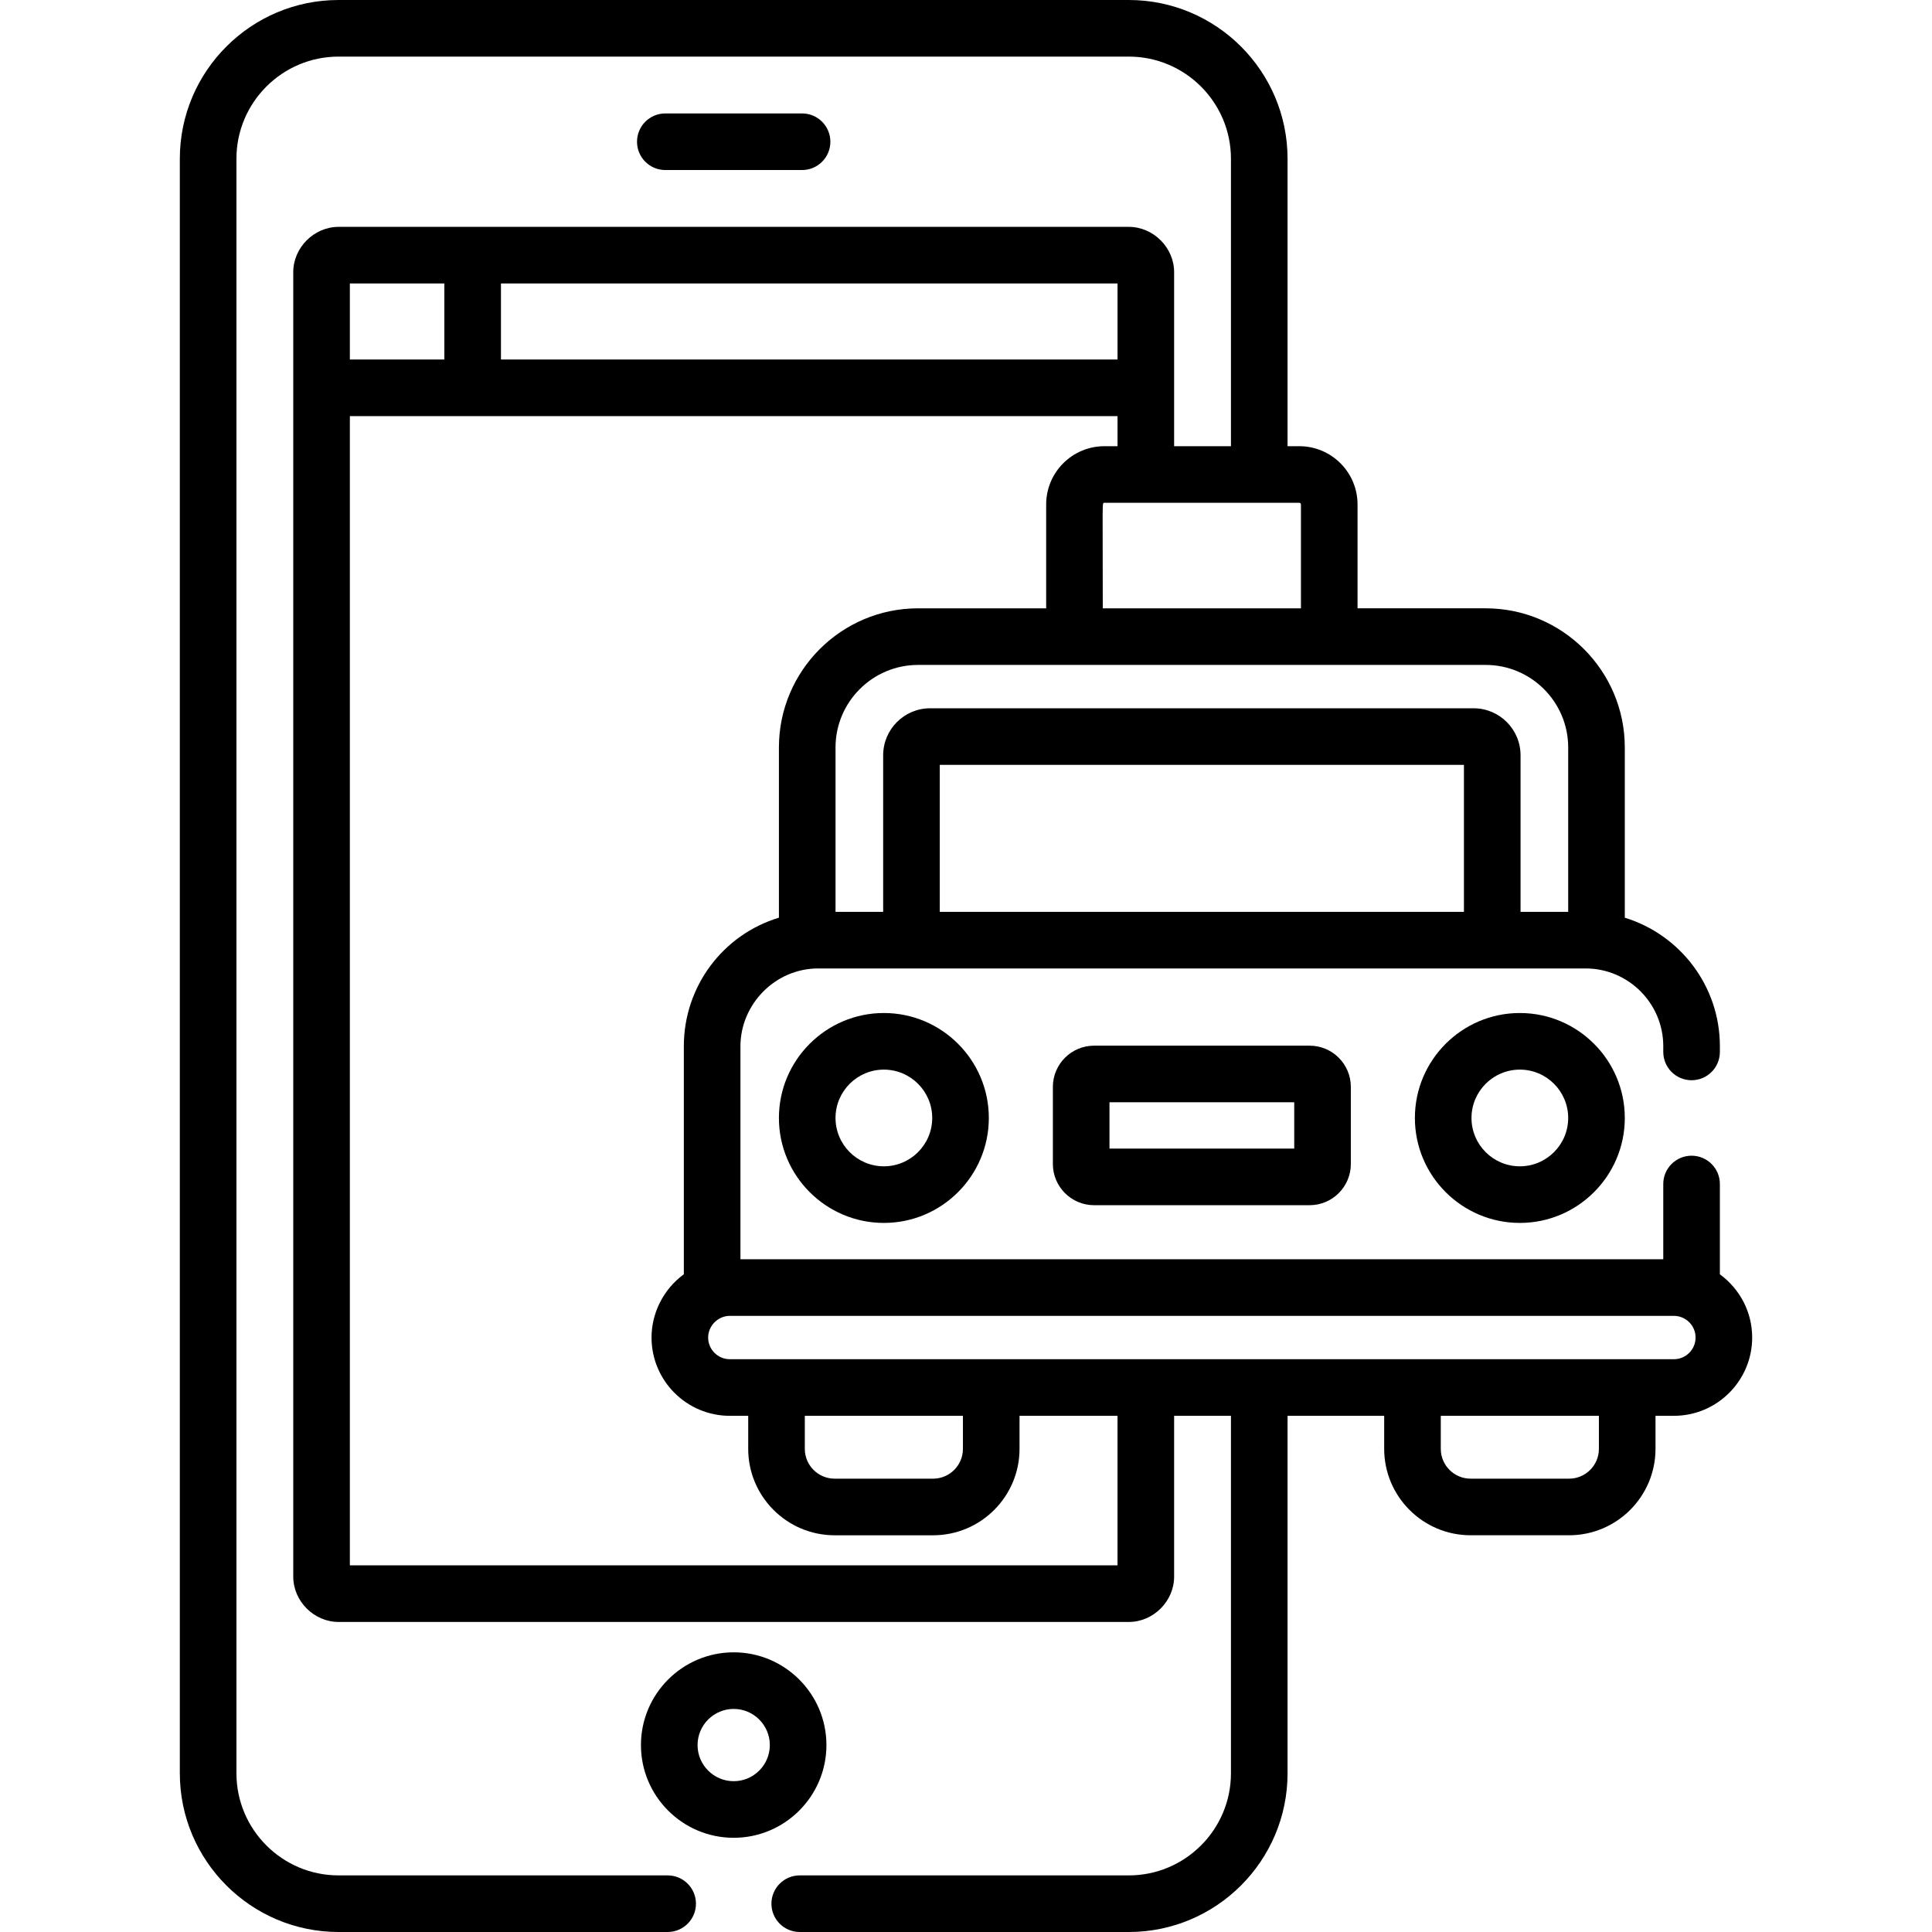 <svg xmlns="http://www.w3.org/2000/svg" xmlns:xlink="http://www.w3.org/1999/xlink" id="Capa_1" x="0px" y="0px" viewBox="0 0 511.969 511.969" style="enable-background:new 0 0 511.969 511.969;" xml:space="preserve" width="512" height="512">
<g>
	<path d="M218.999,462.431c0-13.551-11.024-24.575-24.575-24.575s-24.575,11.024-24.575,24.575c0,13.55,11.024,24.574,24.575,24.574   S218.999,475.981,218.999,462.431z M194.424,472.005c-5.279,0-9.575-4.295-9.575-9.574s4.296-9.575,9.575-9.575   s9.575,4.296,9.575,9.575S199.703,472.005,194.424,472.005z"/>
	<path d="M212.543,45.059c4.143,0,7.5-3.358,7.5-7.5s-3.357-7.5-7.5-7.5h-36.237c-4.143,0-7.5,3.358-7.5,7.5s3.357,7.5,7.5,7.5   H212.543z"/>
	<path d="M206.409,296.255c0,15.335,12.477,27.812,27.812,27.812s27.812-12.477,27.812-27.812s-12.477-27.812-27.812-27.812   S206.409,280.92,206.409,296.255z M247.032,296.255c0,7.064-5.747,12.812-12.812,12.812s-12.812-5.747-12.812-12.812   s5.747-12.812,12.812-12.812S247.032,289.191,247.032,296.255z"/>
	<path d="M374.938,296.255c0,15.335,12.477,27.812,27.812,27.812s27.812-12.477,27.812-27.812s-12.477-27.812-27.812-27.812   S374.938,280.92,374.938,296.255z M415.561,296.255c0,7.064-5.747,12.812-12.812,12.812s-12.812-5.747-12.812-12.812   s5.747-12.812,12.812-12.812S415.561,289.191,415.561,296.255z"/>
	<path d="M289.926,277.096c-6.021,0-10.92,4.898-10.92,10.92v20.433c0,6.021,4.898,10.921,10.92,10.921h57.117   c6.021,0,10.921-4.899,10.921-10.921v-20.433c0-6.021-4.899-10.92-10.921-10.92H289.926z M342.964,304.37h-48.958v-12.273h48.958   V304.37z"/>
	<path d="M389.698,406.837h26.103c12.626,0,22.898-10.272,22.898-22.898v-8.757h4.873c11.438,0,20.744-9.306,20.744-20.744   c0-6.883-3.383-12.975-8.56-16.751v-23.932c0-4.143-3.357-7.5-7.5-7.5s-7.5,3.357-7.5,7.5v19.938H196.213v-56.457   c0-11.024,9.132-20.594,20.587-20.603l0.003,0c0.005,0,0.009,0,0.014,0c15.418,0,188.737,0,203.356,0   c11.351,0.011,20.584,9.249,20.584,20.603v1.519c0,4.143,3.357,7.5,7.5,7.5s7.5-3.357,7.5-7.5v-1.519   c0-16.012-10.626-29.586-25.196-34.048v-45.113c0-20.333-16.542-36.874-36.874-36.874H359.74V133.67   c0-8.508-6.922-15.43-15.43-15.43h-3.115V42.067C341.196,18.872,322.324,0,299.128,0H89.72C66.524,0,47.653,18.872,47.653,42.067   v427.833c0,23.196,18.871,42.068,42.067,42.068h87.204c4.143,0,7.5-3.357,7.5-7.5s-3.357-7.5-7.5-7.5H89.72   c-14.925,0-27.067-12.143-27.067-27.068V42.067C62.653,27.143,74.795,15,89.72,15h209.408c14.925,0,27.067,12.143,27.067,27.067   v76.172h-15.059c0-8.867,0-37.254,0-46.114c0-6.509-5.499-12.009-12.009-12.009c-9.998,0-199.408,0-209.408,0   c-6.51,0-12.009,5.5-12.009,12.009c0,3.125,0,342.545,0,345.675c0,6.51,5.499,12.009,12.009,12.009h209.408   c6.51,0,12.009-5.499,12.009-12.009v-42.618h15.059v94.719c0,14.926-12.143,27.068-27.067,27.068h-87.204   c-4.143,0-7.5,3.357-7.5,7.5s3.357,7.5,7.5,7.5h87.204c23.196,0,42.067-18.872,42.067-42.068v-94.719H366.8v8.757   C366.8,396.565,377.073,406.837,389.698,406.837z M423.699,383.939c0,4.355-3.543,7.898-7.898,7.898h-26.103   c-4.355,0-7.898-3.543-7.898-7.898v-8.757h41.899V383.939z M387.936,241.633H249.034v-38.944h138.901V241.633z M393.687,176.202   c12.062,0,21.874,9.813,21.874,21.874v43.558h-12.625v-41.501c0-6.861-5.582-12.443-12.442-12.443H246.477   c-6.86,0-12.442,5.582-12.442,12.443v41.501h-12.625v-43.558c0-12.062,9.813-21.874,21.874-21.874   C247.11,176.202,389.62,176.202,393.687,176.202z M344.311,133.24c0.237,0,0.43,0.193,0.43,0.43v27.532H292.23   c0-29.033-0.239-27.962,0.43-27.962C298.9,133.24,337.934,133.24,344.311,133.24z M132.75,75.117h163.387v20.152H132.75V75.117z    M92.711,75.117h25.039v20.152H92.711V75.117z M296.137,414.809H92.711v-304.54c15.594,0,197.083,0,203.426,0v7.971h-3.478   c-8.508,0-15.43,6.922-15.43,15.43v27.532h-33.946c-20.332,0-36.874,16.542-36.874,36.874v45.104   c-14.952,4.533-25.196,18.325-25.196,34.058v60.438c-5.444,3.98-8.56,10.305-8.56,16.764c0,11.438,9.306,20.744,20.744,20.744   h4.873v8.757v0.001c0,12.626,10.272,22.898,22.898,22.898h26.103c12.626,0,22.898-10.272,22.898-22.898v-0.001v-8.757h25.967   V414.809z M213.271,383.939v-8.757h41.899v8.757c0,4.355-3.543,7.898-7.898,7.898h-26.103   C216.814,391.837,213.271,388.294,213.271,383.939z M193.398,360.182c-3.167,0-5.744-2.577-5.744-5.744   c0-3.051,2.55-5.729,5.722-5.742c0,0,0.015-0.001,0.022-0.001h250.175c0.008,0,0.015,0.001,0.022,0.001   c3.107,0.013,5.722,2.543,5.722,5.742c0,3.167-2.577,5.744-5.744,5.744C413.013,360.182,221.719,360.182,193.398,360.182z"/>
</g>















</svg>